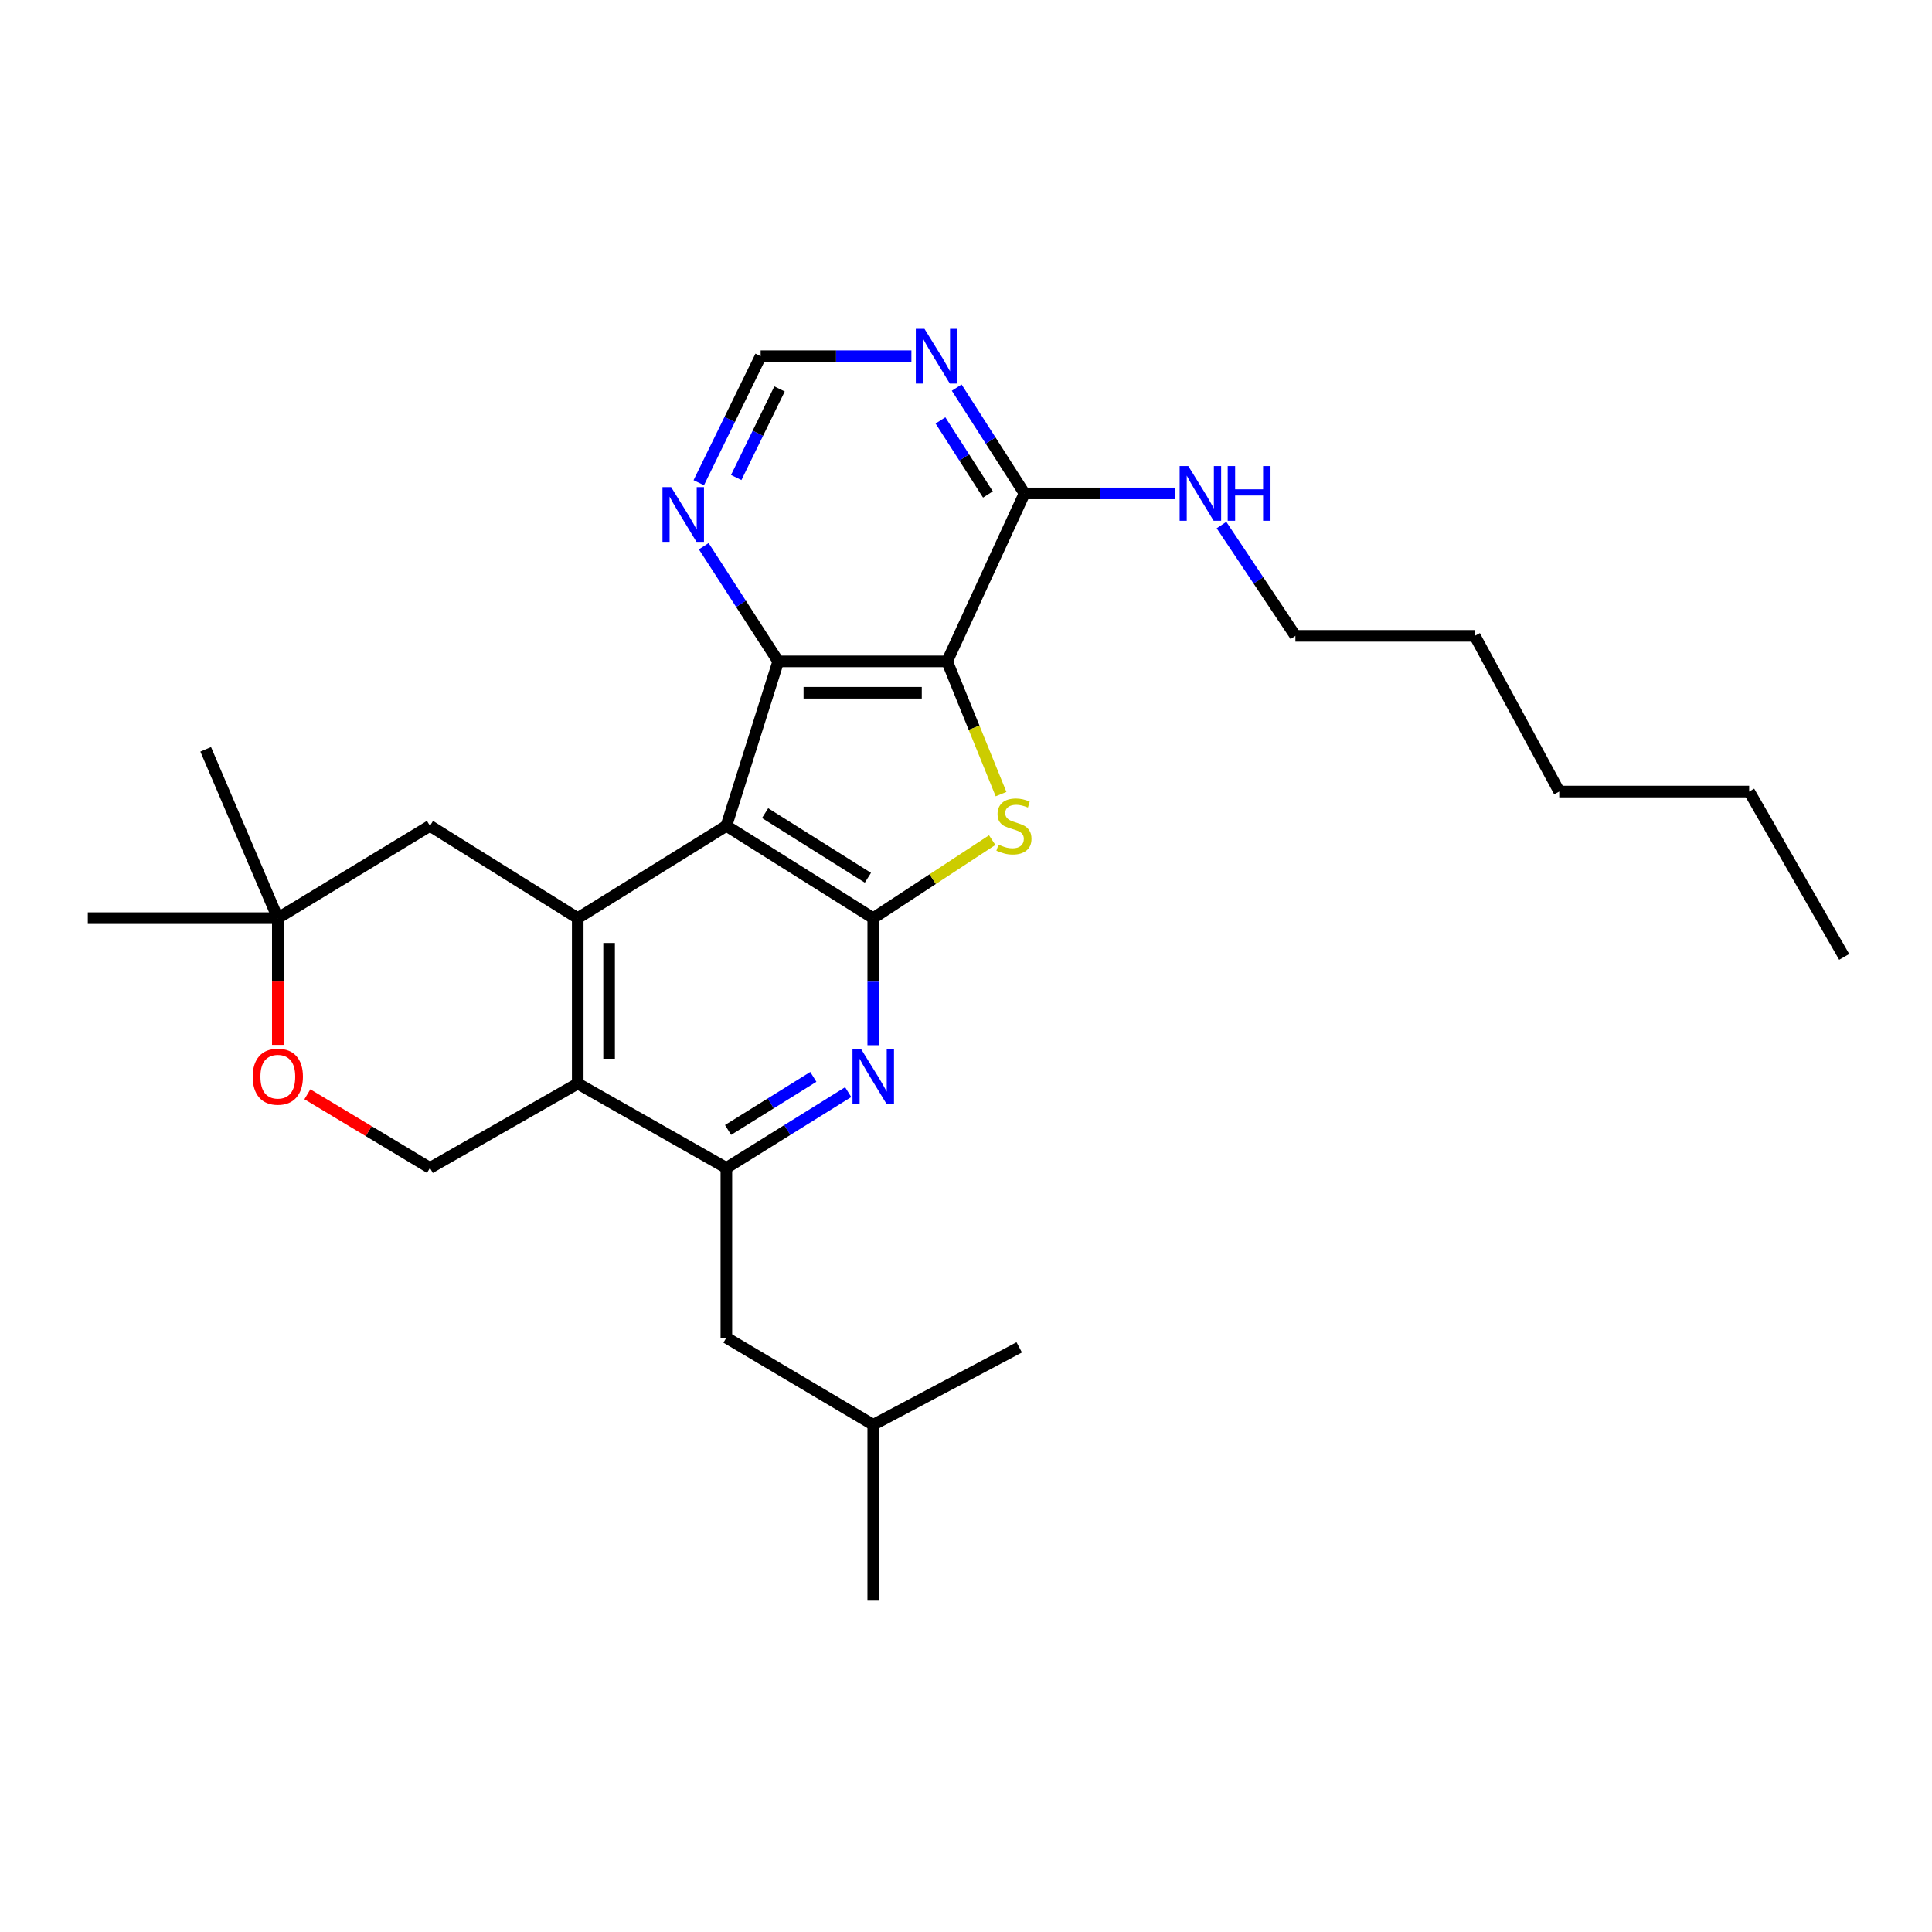 <?xml version='1.0' encoding='iso-8859-1'?>
<svg version='1.1' baseProfile='full'
              xmlns='http://www.w3.org/2000/svg'
                      xmlns:rdkit='http://www.rdkit.org/xml'
                      xmlns:xlink='http://www.w3.org/1999/xlink'
                  xml:space='preserve'
width='1000px' height='1000px' viewBox='0 0 1000 1000'>
<!-- END OF HEADER -->
<rect style='opacity:1.0;fill:#FFFFFF;stroke:none' width='1000' height='1000' x='0' y='0'> </rect>
<path class='bond-1' d='M 375.969,427.456 L 451.991,475.239' style='fill:none;fill-rule:evenodd;stroke:#000000;stroke-width:6px;stroke-linecap:butt;stroke-linejoin:miter;stroke-opacity:1' />
<path class='bond-1' d='M 396.012,420.879 L 449.227,454.327' style='fill:none;fill-rule:evenodd;stroke:#000000;stroke-width:6px;stroke-linecap:butt;stroke-linejoin:miter;stroke-opacity:1' />
<path class='bond-3' d='M 375.969,427.456 L 402.81,342.334' style='fill:none;fill-rule:evenodd;stroke:#000000;stroke-width:6px;stroke-linecap:butt;stroke-linejoin:miter;stroke-opacity:1' />
<path class='bond-4' d='M 375.969,427.456 L 299.036,475.239' style='fill:none;fill-rule:evenodd;stroke:#000000;stroke-width:6px;stroke-linecap:butt;stroke-linejoin:miter;stroke-opacity:1' />
<path class='bond-0' d='M 490.223,342.334 L 402.81,342.334' style='fill:none;fill-rule:evenodd;stroke:#000000;stroke-width:6px;stroke-linecap:butt;stroke-linejoin:miter;stroke-opacity:1' />
<path class='bond-0' d='M 477.111,358.568 L 415.922,358.568' style='fill:none;fill-rule:evenodd;stroke:#000000;stroke-width:6px;stroke-linecap:butt;stroke-linejoin:miter;stroke-opacity:1' />
<path class='bond-8' d='M 490.223,342.334 L 530.286,255.389' style='fill:none;fill-rule:evenodd;stroke:#000000;stroke-width:6px;stroke-linecap:butt;stroke-linejoin:miter;stroke-opacity:1' />
<path class='bond-28' d='M 490.223,342.334 L 504.182,376.686' style='fill:none;fill-rule:evenodd;stroke:#000000;stroke-width:6px;stroke-linecap:butt;stroke-linejoin:miter;stroke-opacity:1' />
<path class='bond-28' d='M 504.182,376.686 L 518.141,411.039' style='fill:none;fill-rule:evenodd;stroke:#CCCC00;stroke-width:6px;stroke-linecap:butt;stroke-linejoin:miter;stroke-opacity:1' />
<path class='bond-2' d='M 451.991,475.239 L 482.773,455.041' style='fill:none;fill-rule:evenodd;stroke:#000000;stroke-width:6px;stroke-linecap:butt;stroke-linejoin:miter;stroke-opacity:1' />
<path class='bond-2' d='M 482.773,455.041 L 513.554,434.843' style='fill:none;fill-rule:evenodd;stroke:#CCCC00;stroke-width:6px;stroke-linecap:butt;stroke-linejoin:miter;stroke-opacity:1' />
<path class='bond-6' d='M 451.991,475.239 L 451.991,508.118' style='fill:none;fill-rule:evenodd;stroke:#000000;stroke-width:6px;stroke-linecap:butt;stroke-linejoin:miter;stroke-opacity:1' />
<path class='bond-6' d='M 451.991,508.118 L 451.991,540.996' style='fill:none;fill-rule:evenodd;stroke:#0000FF;stroke-width:6px;stroke-linecap:butt;stroke-linejoin:miter;stroke-opacity:1' />
<path class='bond-10' d='M 402.81,342.334 L 383.534,312.525' style='fill:none;fill-rule:evenodd;stroke:#000000;stroke-width:6px;stroke-linecap:butt;stroke-linejoin:miter;stroke-opacity:1' />
<path class='bond-10' d='M 383.534,312.525 L 364.258,282.717' style='fill:none;fill-rule:evenodd;stroke:#0000FF;stroke-width:6px;stroke-linecap:butt;stroke-linejoin:miter;stroke-opacity:1' />
<path class='bond-5' d='M 299.036,475.239 L 299.036,560.84' style='fill:none;fill-rule:evenodd;stroke:#000000;stroke-width:6px;stroke-linecap:butt;stroke-linejoin:miter;stroke-opacity:1' />
<path class='bond-5' d='M 315.27,488.079 L 315.27,548' style='fill:none;fill-rule:evenodd;stroke:#000000;stroke-width:6px;stroke-linecap:butt;stroke-linejoin:miter;stroke-opacity:1' />
<path class='bond-13' d='M 299.036,475.239 L 222.545,427.456' style='fill:none;fill-rule:evenodd;stroke:#000000;stroke-width:6px;stroke-linecap:butt;stroke-linejoin:miter;stroke-opacity:1' />
<path class='bond-7' d='M 299.036,560.84 L 375.969,604.528' style='fill:none;fill-rule:evenodd;stroke:#000000;stroke-width:6px;stroke-linecap:butt;stroke-linejoin:miter;stroke-opacity:1' />
<path class='bond-11' d='M 299.036,560.84 L 222.545,604.528' style='fill:none;fill-rule:evenodd;stroke:#000000;stroke-width:6px;stroke-linecap:butt;stroke-linejoin:miter;stroke-opacity:1' />
<path class='bond-29' d='M 439.013,565.284 L 407.491,584.906' style='fill:none;fill-rule:evenodd;stroke:#0000FF;stroke-width:6px;stroke-linecap:butt;stroke-linejoin:miter;stroke-opacity:1' />
<path class='bond-29' d='M 407.491,584.906 L 375.969,604.528' style='fill:none;fill-rule:evenodd;stroke:#000000;stroke-width:6px;stroke-linecap:butt;stroke-linejoin:miter;stroke-opacity:1' />
<path class='bond-29' d='M 420.977,557.389 L 398.911,571.124' style='fill:none;fill-rule:evenodd;stroke:#0000FF;stroke-width:6px;stroke-linecap:butt;stroke-linejoin:miter;stroke-opacity:1' />
<path class='bond-29' d='M 398.911,571.124 L 376.846,584.859' style='fill:none;fill-rule:evenodd;stroke:#000000;stroke-width:6px;stroke-linecap:butt;stroke-linejoin:miter;stroke-opacity:1' />
<path class='bond-16' d='M 375.969,604.528 L 375.969,692.402' style='fill:none;fill-rule:evenodd;stroke:#000000;stroke-width:6px;stroke-linecap:butt;stroke-linejoin:miter;stroke-opacity:1' />
<path class='bond-17' d='M 530.286,255.389 L 569.293,255.389' style='fill:none;fill-rule:evenodd;stroke:#000000;stroke-width:6px;stroke-linecap:butt;stroke-linejoin:miter;stroke-opacity:1' />
<path class='bond-17' d='M 569.293,255.389 L 608.3,255.389' style='fill:none;fill-rule:evenodd;stroke:#0000FF;stroke-width:6px;stroke-linecap:butt;stroke-linejoin:miter;stroke-opacity:1' />
<path class='bond-31' d='M 530.286,255.389 L 512.736,228.011' style='fill:none;fill-rule:evenodd;stroke:#000000;stroke-width:6px;stroke-linecap:butt;stroke-linejoin:miter;stroke-opacity:1' />
<path class='bond-31' d='M 512.736,228.011 L 495.186,200.633' style='fill:none;fill-rule:evenodd;stroke:#0000FF;stroke-width:6px;stroke-linecap:butt;stroke-linejoin:miter;stroke-opacity:1' />
<path class='bond-31' d='M 511.354,255.937 L 499.069,236.772' style='fill:none;fill-rule:evenodd;stroke:#000000;stroke-width:6px;stroke-linecap:butt;stroke-linejoin:miter;stroke-opacity:1' />
<path class='bond-31' d='M 499.069,236.772 L 486.784,217.607' style='fill:none;fill-rule:evenodd;stroke:#0000FF;stroke-width:6px;stroke-linecap:butt;stroke-linejoin:miter;stroke-opacity:1' />
<path class='bond-9' d='M 471.741,184.364 L 432.726,184.364' style='fill:none;fill-rule:evenodd;stroke:#0000FF;stroke-width:6px;stroke-linecap:butt;stroke-linejoin:miter;stroke-opacity:1' />
<path class='bond-9' d='M 432.726,184.364 L 393.71,184.364' style='fill:none;fill-rule:evenodd;stroke:#000000;stroke-width:6px;stroke-linecap:butt;stroke-linejoin:miter;stroke-opacity:1' />
<path class='bond-15' d='M 361.679,249.853 L 377.694,217.108' style='fill:none;fill-rule:evenodd;stroke:#0000FF;stroke-width:6px;stroke-linecap:butt;stroke-linejoin:miter;stroke-opacity:1' />
<path class='bond-15' d='M 377.694,217.108 L 393.71,184.364' style='fill:none;fill-rule:evenodd;stroke:#000000;stroke-width:6px;stroke-linecap:butt;stroke-linejoin:miter;stroke-opacity:1' />
<path class='bond-15' d='M 381.067,247.163 L 392.278,224.241' style='fill:none;fill-rule:evenodd;stroke:#0000FF;stroke-width:6px;stroke-linecap:butt;stroke-linejoin:miter;stroke-opacity:1' />
<path class='bond-15' d='M 392.278,224.241 L 403.489,201.32' style='fill:none;fill-rule:evenodd;stroke:#000000;stroke-width:6px;stroke-linecap:butt;stroke-linejoin:miter;stroke-opacity:1' />
<path class='bond-30' d='M 222.545,604.528 L 190.82,585.463' style='fill:none;fill-rule:evenodd;stroke:#000000;stroke-width:6px;stroke-linecap:butt;stroke-linejoin:miter;stroke-opacity:1' />
<path class='bond-30' d='M 190.82,585.463 L 159.096,566.398' style='fill:none;fill-rule:evenodd;stroke:#FF0000;stroke-width:6px;stroke-linecap:butt;stroke-linejoin:miter;stroke-opacity:1' />
<path class='bond-12' d='M 143.799,540.836 L 143.799,508.038' style='fill:none;fill-rule:evenodd;stroke:#FF0000;stroke-width:6px;stroke-linecap:butt;stroke-linejoin:miter;stroke-opacity:1' />
<path class='bond-12' d='M 143.799,508.038 L 143.799,475.239' style='fill:none;fill-rule:evenodd;stroke:#000000;stroke-width:6px;stroke-linecap:butt;stroke-linejoin:miter;stroke-opacity:1' />
<path class='bond-14' d='M 222.545,427.456 L 143.799,475.239' style='fill:none;fill-rule:evenodd;stroke:#000000;stroke-width:6px;stroke-linecap:butt;stroke-linejoin:miter;stroke-opacity:1' />
<path class='bond-19' d='M 143.799,475.239 L 45.455,475.239' style='fill:none;fill-rule:evenodd;stroke:#000000;stroke-width:6px;stroke-linecap:butt;stroke-linejoin:miter;stroke-opacity:1' />
<path class='bond-20' d='M 143.799,475.239 L 106.469,387.853' style='fill:none;fill-rule:evenodd;stroke:#000000;stroke-width:6px;stroke-linecap:butt;stroke-linejoin:miter;stroke-opacity:1' />
<path class='bond-18' d='M 375.969,692.402 L 451.991,737.47' style='fill:none;fill-rule:evenodd;stroke:#000000;stroke-width:6px;stroke-linecap:butt;stroke-linejoin:miter;stroke-opacity:1' />
<path class='bond-21' d='M 632.239,271.765 L 651.368,300.443' style='fill:none;fill-rule:evenodd;stroke:#0000FF;stroke-width:6px;stroke-linecap:butt;stroke-linejoin:miter;stroke-opacity:1' />
<path class='bond-21' d='M 651.368,300.443 L 670.497,329.121' style='fill:none;fill-rule:evenodd;stroke:#000000;stroke-width:6px;stroke-linecap:butt;stroke-linejoin:miter;stroke-opacity:1' />
<path class='bond-24' d='M 451.991,737.47 L 527.553,697.398' style='fill:none;fill-rule:evenodd;stroke:#000000;stroke-width:6px;stroke-linecap:butt;stroke-linejoin:miter;stroke-opacity:1' />
<path class='bond-25' d='M 451.991,737.47 L 451.991,828.509' style='fill:none;fill-rule:evenodd;stroke:#000000;stroke-width:6px;stroke-linecap:butt;stroke-linejoin:miter;stroke-opacity:1' />
<path class='bond-22' d='M 670.497,329.121 L 763.349,329.121' style='fill:none;fill-rule:evenodd;stroke:#000000;stroke-width:6px;stroke-linecap:butt;stroke-linejoin:miter;stroke-opacity:1' />
<path class='bond-26' d='M 763.349,329.121 L 807.056,409.706' style='fill:none;fill-rule:evenodd;stroke:#000000;stroke-width:6px;stroke-linecap:butt;stroke-linejoin:miter;stroke-opacity:1' />
<path class='bond-23' d='M 905.364,409.706 L 807.056,409.706' style='fill:none;fill-rule:evenodd;stroke:#000000;stroke-width:6px;stroke-linecap:butt;stroke-linejoin:miter;stroke-opacity:1' />
<path class='bond-27' d='M 905.364,409.706 L 954.545,495.289' style='fill:none;fill-rule:evenodd;stroke:#000000;stroke-width:6px;stroke-linecap:butt;stroke-linejoin:miter;stroke-opacity:1' />
<path  class='atom-3' d='M 516.812 437.176
Q 517.132 437.296, 518.452 437.856
Q 519.772 438.416, 521.212 438.776
Q 522.692 439.096, 524.132 439.096
Q 526.812 439.096, 528.372 437.816
Q 529.932 436.496, 529.932 434.216
Q 529.932 432.656, 529.132 431.696
Q 528.372 430.736, 527.172 430.216
Q 525.972 429.696, 523.972 429.096
Q 521.452 428.336, 519.932 427.616
Q 518.452 426.896, 517.372 425.376
Q 516.332 423.856, 516.332 421.296
Q 516.332 417.736, 518.732 415.536
Q 521.172 413.336, 525.972 413.336
Q 529.252 413.336, 532.972 414.896
L 532.052 417.976
Q 528.652 416.576, 526.092 416.576
Q 523.332 416.576, 521.812 417.736
Q 520.292 418.856, 520.332 420.816
Q 520.332 422.336, 521.092 423.256
Q 521.892 424.176, 523.012 424.696
Q 524.172 425.216, 526.092 425.816
Q 528.652 426.616, 530.172 427.416
Q 531.692 428.216, 532.772 429.856
Q 533.892 431.456, 533.892 434.216
Q 533.892 438.136, 531.252 440.256
Q 528.652 442.336, 524.292 442.336
Q 521.772 442.336, 519.852 441.776
Q 517.972 441.256, 515.732 440.336
L 516.812 437.176
' fill='#CCCC00'/>
<path  class='atom-7' d='M 445.731 543.045
L 455.011 558.045
Q 455.931 559.525, 457.411 562.205
Q 458.891 564.885, 458.971 565.045
L 458.971 543.045
L 462.731 543.045
L 462.731 571.365
L 458.851 571.365
L 448.891 554.965
Q 447.731 553.045, 446.491 550.845
Q 445.291 548.645, 444.931 547.965
L 444.931 571.365
L 441.251 571.365
L 441.251 543.045
L 445.731 543.045
' fill='#0000FF'/>
<path  class='atom-10' d='M 478.498 170.204
L 487.778 185.204
Q 488.698 186.684, 490.178 189.364
Q 491.658 192.044, 491.738 192.204
L 491.738 170.204
L 495.498 170.204
L 495.498 198.524
L 491.618 198.524
L 481.658 182.124
Q 480.498 180.204, 479.258 178.004
Q 478.058 175.804, 477.698 175.124
L 477.698 198.524
L 474.018 198.524
L 474.018 170.204
L 478.498 170.204
' fill='#0000FF'/>
<path  class='atom-11' d='M 347.378 252.133
L 356.658 267.133
Q 357.578 268.613, 359.058 271.293
Q 360.538 273.973, 360.618 274.133
L 360.618 252.133
L 364.378 252.133
L 364.378 280.453
L 360.498 280.453
L 350.538 264.053
Q 349.378 262.133, 348.138 259.933
Q 346.938 257.733, 346.578 257.053
L 346.578 280.453
L 342.898 280.453
L 342.898 252.133
L 347.378 252.133
' fill='#0000FF'/>
<path  class='atom-13' d='M 130.799 557.285
Q 130.799 550.485, 134.159 546.685
Q 137.519 542.885, 143.799 542.885
Q 150.079 542.885, 153.439 546.685
Q 156.799 550.485, 156.799 557.285
Q 156.799 564.165, 153.399 568.085
Q 149.999 571.965, 143.799 571.965
Q 137.559 571.965, 134.159 568.085
Q 130.799 564.205, 130.799 557.285
M 143.799 568.765
Q 148.119 568.765, 150.439 565.885
Q 152.799 562.965, 152.799 557.285
Q 152.799 551.725, 150.439 548.925
Q 148.119 546.085, 143.799 546.085
Q 139.479 546.085, 137.119 548.885
Q 134.799 551.685, 134.799 557.285
Q 134.799 563.005, 137.119 565.885
Q 139.479 568.765, 143.799 568.765
' fill='#FF0000'/>
<path  class='atom-18' d='M 615.056 241.229
L 624.336 256.229
Q 625.256 257.709, 626.736 260.389
Q 628.216 263.069, 628.296 263.229
L 628.296 241.229
L 632.056 241.229
L 632.056 269.549
L 628.176 269.549
L 618.216 253.149
Q 617.056 251.229, 615.816 249.029
Q 614.616 246.829, 614.256 246.149
L 614.256 269.549
L 610.576 269.549
L 610.576 241.229
L 615.056 241.229
' fill='#0000FF'/>
<path  class='atom-18' d='M 635.456 241.229
L 639.296 241.229
L 639.296 253.269
L 653.776 253.269
L 653.776 241.229
L 657.616 241.229
L 657.616 269.549
L 653.776 269.549
L 653.776 256.469
L 639.296 256.469
L 639.296 269.549
L 635.456 269.549
L 635.456 241.229
' fill='#0000FF'/>
</svg>

